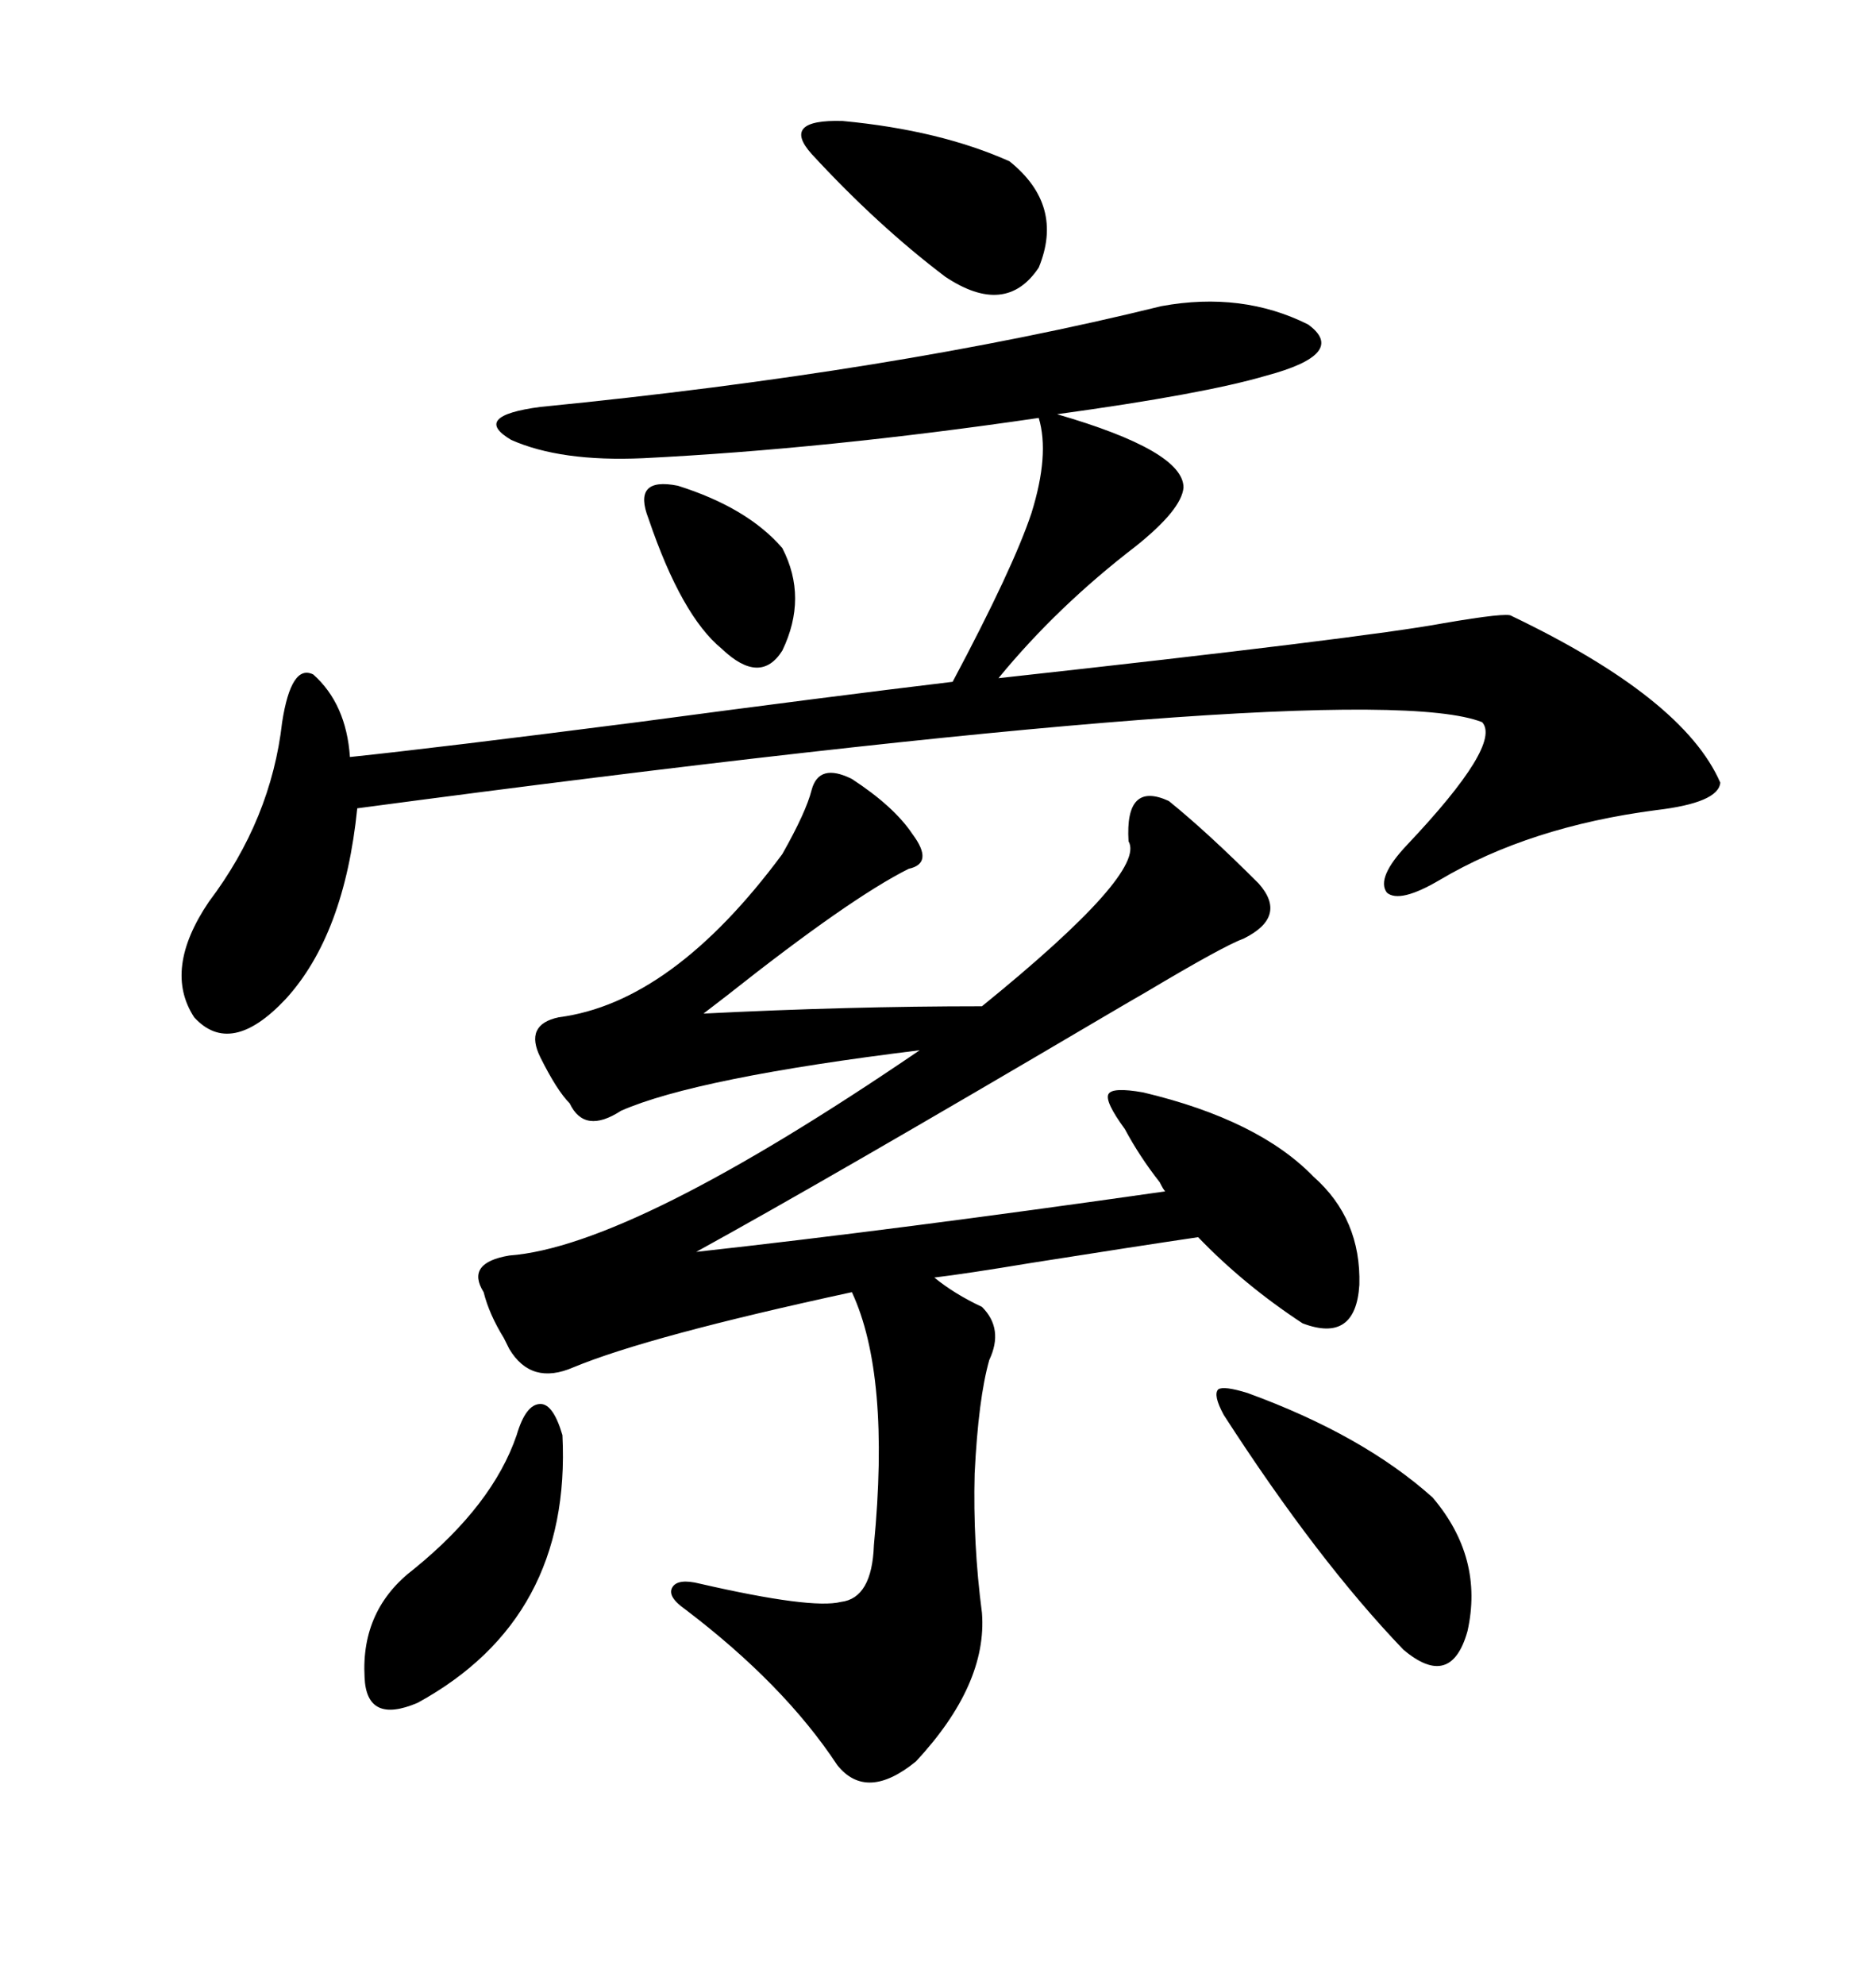 <svg xmlns="http://www.w3.org/2000/svg" xmlns:xlink="http://www.w3.org/1999/xlink" width="300" height="317.285"><path d="M136.23 124.51L136.23 124.51Q142.97 128.91 145.90 133.30L145.90 133.30Q149.41 137.99 145.31 138.87L145.31 138.87Q135.94 143.55 116.31 159.08L116.31 159.08Q113.67 161.13 112.50 162.01L112.50 162.01Q135.64 160.84 157.03 160.84L157.03 160.84Q183.40 139.45 180.47 134.47L180.47 134.47Q179.88 124.80 186.91 128.03L186.91 128.03Q193.07 133.01 201.27 141.21L201.27 141.21Q205.96 146.48 198.93 150L198.93 150Q195.70 151.17 183.40 158.50L183.40 158.50Q181.35 159.67 176.37 162.60L176.37 162.60Q132.13 188.67 111.33 200.10L111.33 200.10Q143.26 196.58 186.33 190.43L186.33 190.43Q186.04 190.14 185.45 188.96L185.45 188.96Q182.23 184.86 179.88 180.47L179.88 180.47Q176.66 176.07 177.25 174.90L177.25 174.90Q177.83 173.73 182.81 174.61L182.81 174.61Q201.27 179.00 210.06 188.09L210.06 188.09Q217.68 194.82 217.38 205.37L217.38 205.37Q216.80 214.75 208.30 211.52L208.30 211.52Q198.93 205.37 191.60 197.75L191.60 197.75Q181.64 199.22 164.94 201.86L164.94 201.86Q154.39 203.61 149.41 204.20L149.41 204.20Q152.64 206.84 157.03 208.89L157.03 208.89Q160.55 212.40 158.20 217.38L158.20 217.38Q156.45 223.54 155.86 235.55L155.86 235.55Q155.57 246.68 157.03 257.81L157.03 257.81Q157.91 269.24 146.48 281.54L146.48 281.54Q138.57 287.99 133.89 282.13L133.89 282.13Q125.39 269.24 109.57 257.23L109.57 257.23Q106.64 255.18 107.52 253.71L107.52 253.71Q108.40 252.25 111.91 253.13L111.91 253.13Q129.79 257.23 134.47 256.05L134.47 256.05Q139.45 255.47 139.75 246.97L139.75 246.97Q142.38 219.73 136.23 206.54L136.23 206.54Q103.71 213.57 91.70 218.55L91.70 218.55Q84.96 221.48 81.45 215.63L81.45 215.63Q81.15 215.04 80.57 213.87L80.57 213.87Q78.22 210.06 77.34 206.54L77.34 206.54Q74.41 201.86 81.45 200.68L81.45 200.68Q101.07 199.22 147.07 167.87L147.07 167.87Q111.33 172.27 99.32 177.54L99.32 177.54Q93.46 181.35 91.11 176.37L91.11 176.37Q89.06 174.32 86.43 169.04L86.43 169.04Q83.79 163.77 89.36 162.60L89.36 162.60Q107.52 160.25 125.10 136.52L125.10 136.52Q128.91 129.79 129.79 126.27L129.79 126.27Q130.96 121.88 136.23 124.51ZM185.74 48.93L185.74 48.93Q198.63 46.58 209.18 51.86L209.18 51.86Q215.63 56.54 202.44 60.06L202.44 60.06Q192.48 62.99 169.04 66.21L169.04 66.21Q189.26 72.07 189.26 77.93L189.26 77.93Q188.96 81.45 181.64 87.30L181.64 87.30Q169.04 96.97 159.67 108.40L159.67 108.40Q218.26 101.95 230.86 99.61L230.86 99.61Q241.11 97.85 241.70 98.44L241.70 98.44Q269.24 111.62 275.10 125.10L275.10 125.10Q274.80 128.32 264.84 129.49L264.84 129.49Q244.63 132.13 230.27 140.63L230.27 140.63Q223.83 144.43 221.78 142.68L221.78 142.68Q220.02 140.33 225 135.06L225 135.06Q240.23 118.95 237.01 115.43L237.01 115.43Q217.68 107.81 57.13 129.20L57.13 129.20Q55.08 149.41 45.70 159.67L45.70 159.67Q36.91 169.04 31.05 162.60L31.05 162.60Q26.07 154.98 33.40 144.14L33.40 144.14Q43.36 130.96 45.12 115.43L45.12 115.43Q46.58 106.05 50.10 107.81L50.10 107.81Q55.37 112.50 55.96 121.00L55.96 121.00Q70.02 119.53 101.95 115.43L101.95 115.43Q132.71 111.33 152.34 108.98L152.34 108.98Q162.01 90.82 164.94 82.03L164.94 82.03Q167.87 72.66 166.11 66.80L166.11 66.80Q132.13 71.78 102.83 73.24L102.83 73.24Q89.65 73.83 81.74 70.31L81.74 70.31Q75.29 66.50 86.43 65.04L86.43 65.04Q142.97 59.47 185.74 48.93ZM199.51 222.66L199.51 222.66Q217.97 229.39 229.10 239.36L229.10 239.36Q237.30 249.02 234.67 260.74L234.67 260.74Q232.03 270.12 224.41 263.67L224.41 263.67Q210.64 249.32 195.70 226.17L195.70 226.17Q193.95 222.95 194.82 222.07L194.82 222.07Q195.70 221.48 199.51 222.66ZM89.94 229.39L89.94 229.39Q91.41 258.69 66.80 272.17L66.80 272.17Q58.59 275.68 58.30 268.07L58.30 268.07Q57.71 257.23 66.21 250.78L66.21 250.78Q78.81 240.53 82.62 229.39L82.62 229.39Q84.08 224.41 86.43 224.41L86.43 224.41Q88.48 224.41 89.94 229.39ZM129.79 24.61L129.79 24.61Q124.80 19.04 134.77 19.34L134.77 19.34Q150.29 20.80 161.43 25.78L161.43 25.78Q170.21 32.81 166.11 42.77L166.11 42.77Q160.84 50.68 151.17 44.24L151.17 44.24Q140.33 36.04 129.79 24.61ZM103.71 82.91L103.71 82.91Q101.07 76.17 108.40 77.64L108.40 77.64Q119.53 81.15 125.10 87.60L125.10 87.60Q129.20 95.51 125.10 104.00L125.10 104.00Q121.58 109.57 115.43 103.71L115.43 103.71Q108.98 98.44 103.71 82.91Z"/></svg>